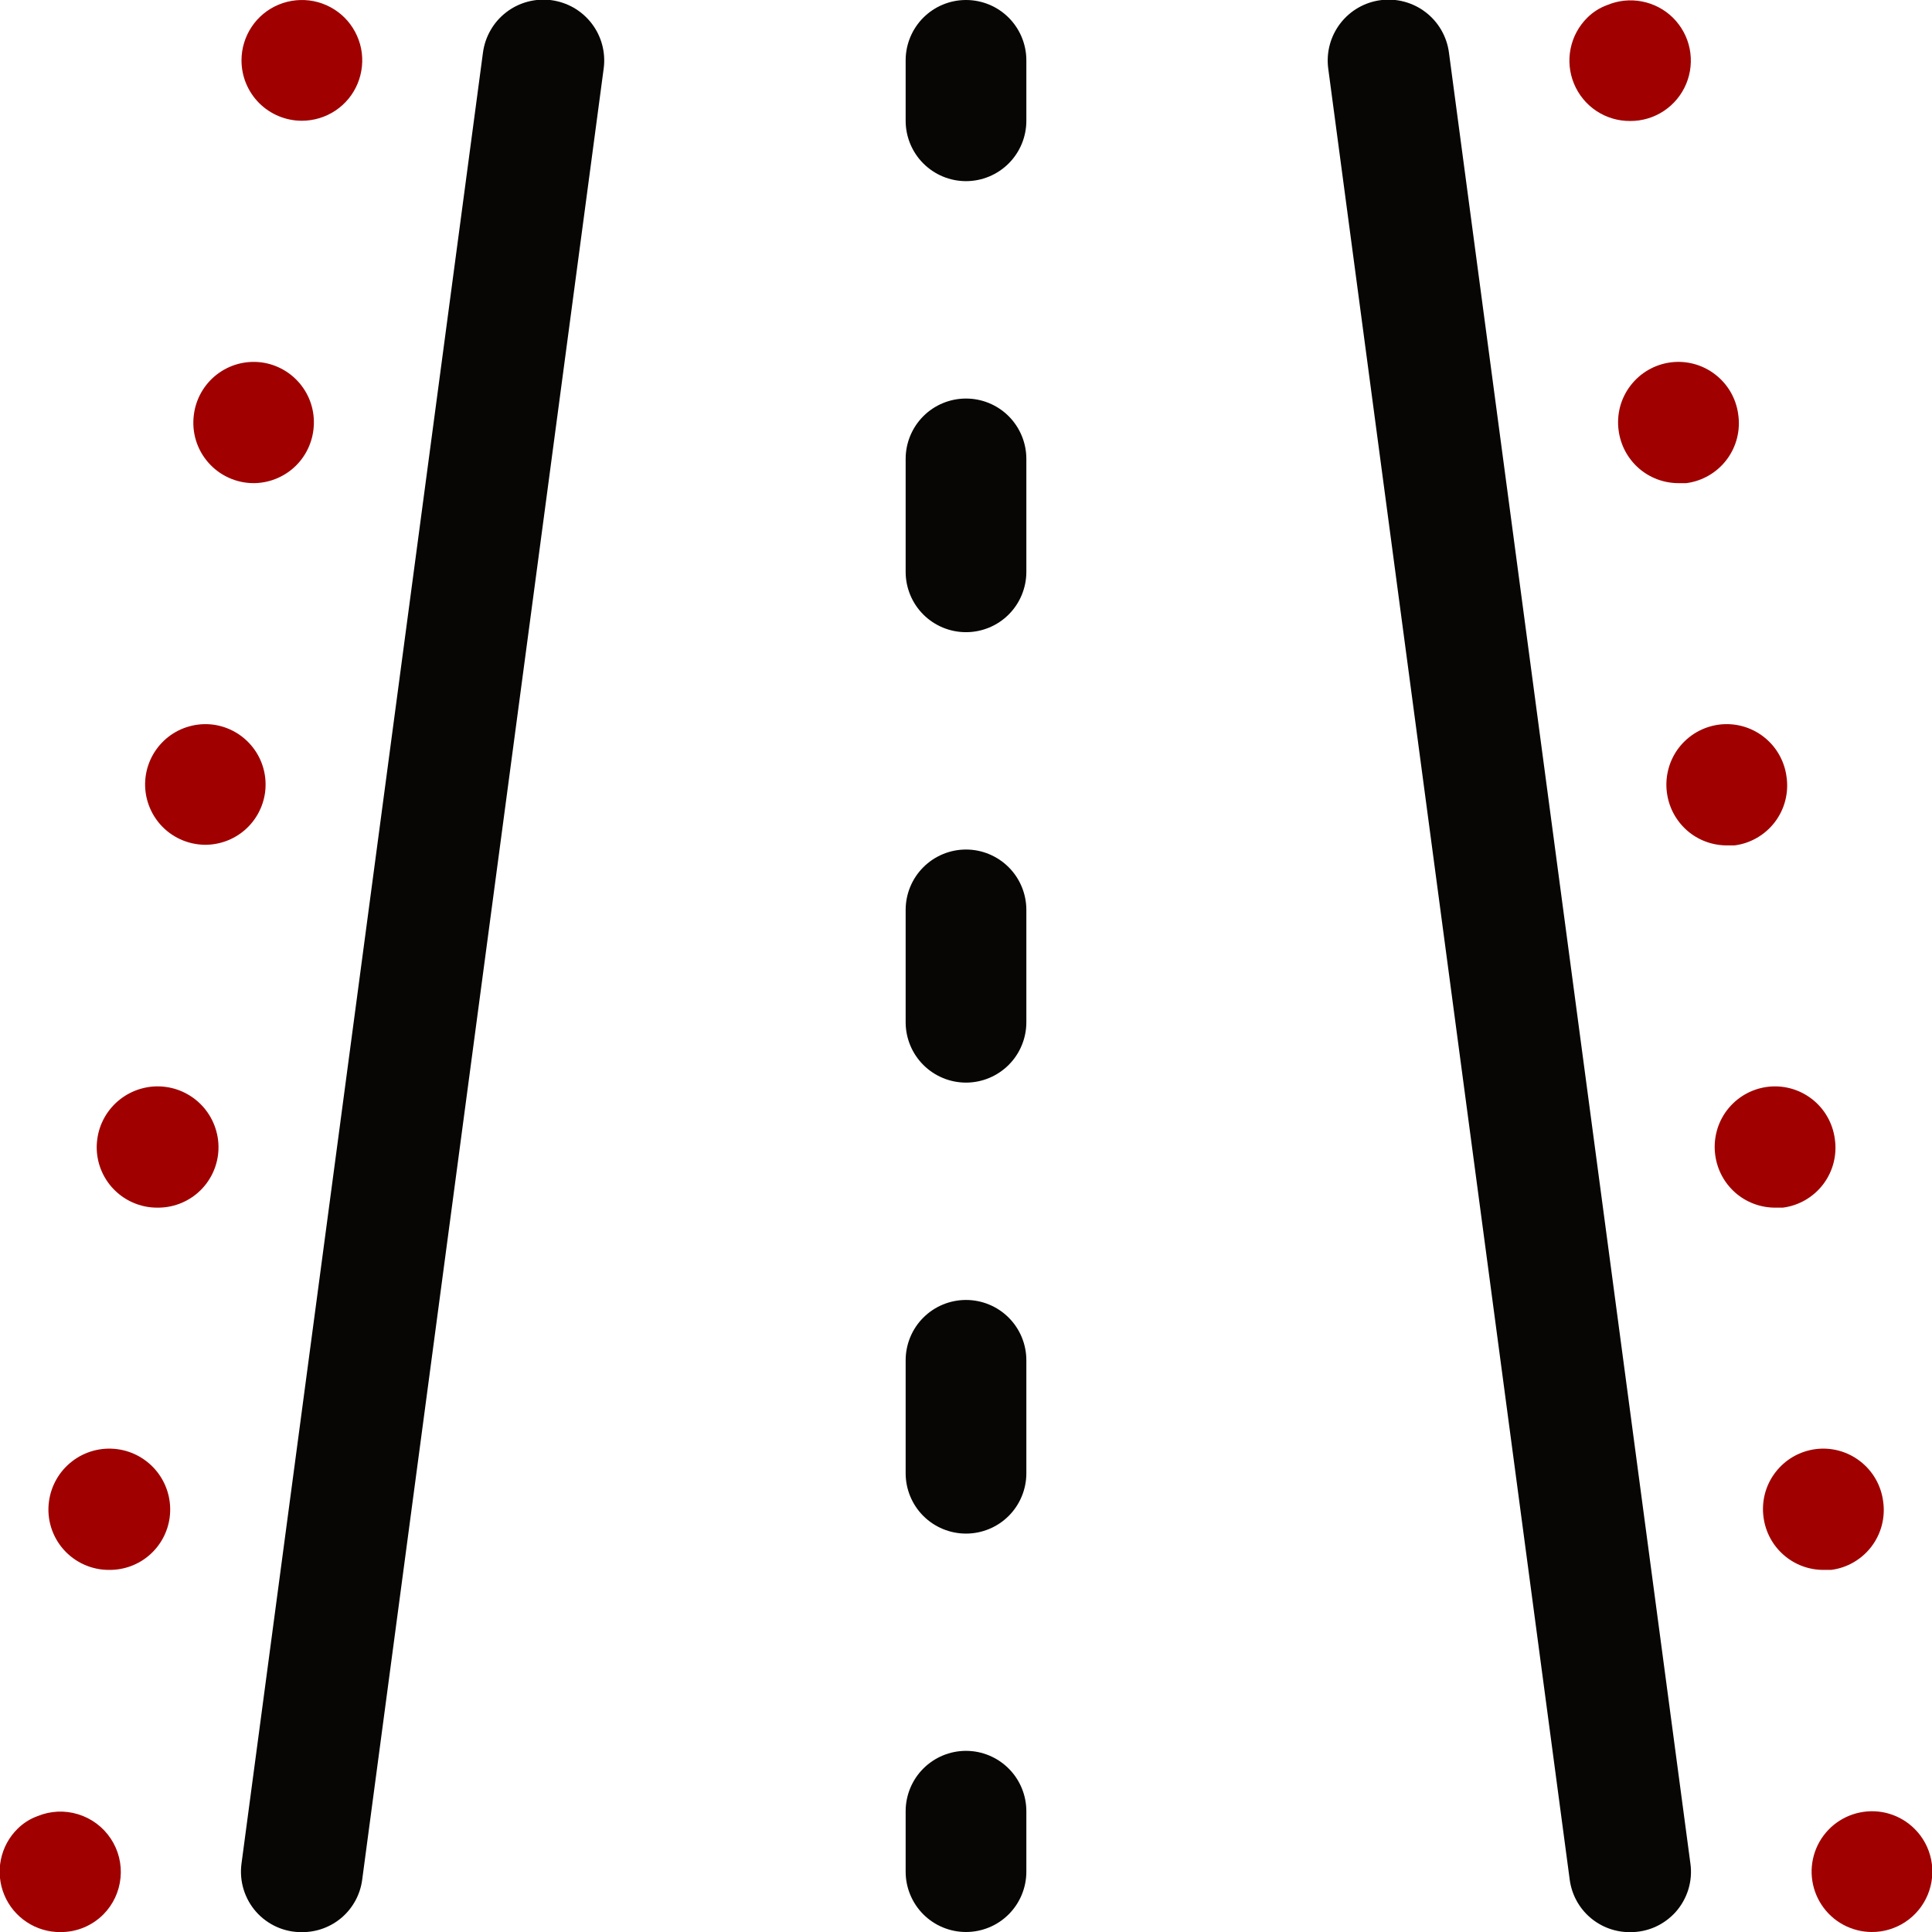<svg width="42" height="42" viewBox="0 0 42 42" fill="none" xmlns="http://www.w3.org/2000/svg">
<g clip-path="url(#clip0_15651_6962)">
<path d="M35.437 42.003C35.116 42.006 34.806 41.891 34.564 41.681C34.322 41.471 34.166 41.179 34.124 40.861L28.874 1.486C28.829 1.138 28.924 0.786 29.138 0.508C29.352 0.23 29.668 0.048 30.016 0.003C30.364 -0.042 30.716 0.053 30.994 0.267C31.272 0.481 31.454 0.797 31.499 1.145L36.749 40.52C36.774 40.706 36.758 40.895 36.703 41.075C36.648 41.254 36.555 41.42 36.431 41.561C36.306 41.701 36.153 41.813 35.982 41.89C35.81 41.966 35.624 42.005 35.437 42.003Z" fill="#070604"/>
<path d="M6.562 42.003C6.374 42.005 6.188 41.966 6.017 41.89C5.845 41.813 5.692 41.701 5.568 41.561C5.443 41.42 5.351 41.254 5.296 41.075C5.241 40.895 5.225 40.706 5.249 40.52L10.499 1.145C10.522 0.973 10.578 0.806 10.665 0.656C10.751 0.505 10.867 0.373 11.005 0.267C11.142 0.161 11.3 0.083 11.467 0.038C11.635 -0.007 11.81 -0.019 11.983 0.003C12.155 0.026 12.321 0.082 12.472 0.168C12.623 0.255 12.755 0.371 12.861 0.508C12.967 0.646 13.045 0.803 13.09 0.971C13.135 1.139 13.147 1.314 13.124 1.486L7.874 40.861C7.833 41.179 7.676 41.471 7.435 41.681C7.193 41.891 6.882 42.006 6.562 42.003Z" fill="#070604"/>
<path d="M6.562 2.625C6.214 2.625 5.881 2.487 5.634 2.241C5.388 1.994 5.25 1.661 5.25 1.312C5.25 1.053 5.327 0.799 5.471 0.583C5.615 0.367 5.82 0.199 6.06 0.1C6.3 0.001 6.564 -0.025 6.819 0.025C7.073 0.076 7.307 0.201 7.491 0.384C7.674 0.568 7.799 0.802 7.85 1.056C7.9 1.311 7.874 1.575 7.775 1.815C7.676 2.055 7.508 2.26 7.292 2.404C7.076 2.548 6.822 2.625 6.562 2.625Z" fill="#A00000"/>
<path d="M1.064 32.645C1.109 32.297 1.291 31.981 1.569 31.767C1.847 31.552 2.199 31.458 2.547 31.503C2.895 31.548 3.211 31.73 3.425 32.008C3.639 32.286 3.734 32.638 3.689 32.986C3.647 33.304 3.491 33.595 3.249 33.806C3.007 34.016 2.697 34.131 2.376 34.128C2.189 34.13 2.003 34.091 1.831 34.014C1.66 33.938 1.507 33.826 1.382 33.685C1.258 33.545 1.165 33.379 1.11 33.2C1.055 33.02 1.039 32.831 1.064 32.645ZM2.114 24.77C2.136 24.597 2.192 24.431 2.279 24.28C2.366 24.13 2.481 23.998 2.619 23.892C2.757 23.786 2.914 23.708 3.082 23.663C3.25 23.617 3.425 23.605 3.597 23.628C3.769 23.65 3.936 23.706 4.086 23.793C4.237 23.88 4.369 23.995 4.475 24.133C4.581 24.271 4.659 24.428 4.704 24.596C4.75 24.764 4.761 24.939 4.739 25.111C4.697 25.429 4.541 25.72 4.299 25.931C4.057 26.141 3.747 26.256 3.426 26.253C3.239 26.255 3.053 26.216 2.881 26.139C2.71 26.063 2.557 25.951 2.432 25.81C2.308 25.67 2.215 25.504 2.16 25.325C2.105 25.145 2.089 24.956 2.114 24.77ZM3.164 16.895C3.185 16.723 3.24 16.557 3.325 16.407C3.411 16.256 3.525 16.124 3.661 16.018C3.798 15.912 3.954 15.834 4.121 15.789C4.288 15.743 4.462 15.731 4.634 15.753C4.978 15.799 5.29 15.979 5.502 16.255C5.714 16.53 5.807 16.878 5.763 17.223C5.721 17.541 5.565 17.832 5.323 18.043C5.081 18.253 4.771 18.367 4.45 18.365C4.266 18.362 4.084 18.321 3.917 18.244C3.75 18.167 3.6 18.055 3.479 17.917C3.358 17.778 3.267 17.615 3.213 17.439C3.158 17.263 3.142 17.078 3.164 16.895ZM4.214 9.02C4.235 8.848 4.29 8.682 4.375 8.532C4.461 8.381 4.575 8.249 4.711 8.143C4.848 8.037 5.004 7.959 5.171 7.913C5.338 7.868 5.512 7.856 5.684 7.878C6.028 7.924 6.34 8.104 6.552 8.38C6.764 8.655 6.857 9.003 6.813 9.348C6.774 9.666 6.621 9.959 6.382 10.171C6.142 10.384 5.833 10.502 5.513 10.503C5.327 10.503 5.142 10.463 4.972 10.385C4.802 10.308 4.651 10.196 4.528 10.055C4.405 9.915 4.313 9.75 4.259 9.571C4.205 9.393 4.19 9.205 4.214 9.02Z" fill="#A00000"/>
<path d="M1.312 42.002C1.052 42.004 0.796 41.927 0.579 41.783C0.362 41.639 0.192 41.434 0.093 41.193C-0.007 40.952 -0.033 40.687 0.018 40.431C0.069 40.176 0.195 39.941 0.38 39.758C0.503 39.635 0.651 39.541 0.814 39.482C1.094 39.366 1.406 39.351 1.696 39.44C1.986 39.528 2.237 39.714 2.405 39.966C2.574 40.218 2.65 40.52 2.62 40.822C2.591 41.124 2.458 41.407 2.244 41.621C2.122 41.743 1.976 41.839 1.816 41.905C1.656 41.97 1.485 42.003 1.312 42.002Z" fill="#A00000"/>
<path d="M40.688 42C40.472 41.999 40.261 41.944 40.071 41.842C39.882 41.74 39.721 41.593 39.602 41.413C39.483 41.234 39.41 41.028 39.389 40.813C39.368 40.599 39.401 40.383 39.483 40.184C39.566 39.985 39.696 39.81 39.862 39.673C40.029 39.537 40.226 39.443 40.437 39.401C40.648 39.358 40.867 39.368 41.073 39.43C41.279 39.492 41.467 39.604 41.62 39.756C41.805 39.939 41.931 40.174 41.982 40.429C42.033 40.685 42.007 40.95 41.907 41.191C41.807 41.432 41.638 41.637 41.421 41.781C41.204 41.925 40.948 42.002 40.688 42Z" fill="#A00000"/>
<path d="M38.338 32.986C38.314 32.815 38.325 32.64 38.368 32.472C38.412 32.305 38.489 32.147 38.594 32.01C38.699 31.872 38.83 31.756 38.98 31.669C39.13 31.582 39.295 31.526 39.467 31.503C39.812 31.458 40.16 31.552 40.435 31.764C40.711 31.975 40.891 32.288 40.937 32.632C40.963 32.804 40.954 32.98 40.911 33.15C40.868 33.319 40.792 33.478 40.687 33.617C40.582 33.756 40.45 33.873 40.299 33.961C40.148 34.049 39.981 34.106 39.808 34.128H39.638C39.32 34.128 39.012 34.012 38.773 33.801C38.534 33.592 38.38 33.302 38.338 32.986ZM37.288 25.111C37.264 24.94 37.275 24.765 37.319 24.597C37.362 24.43 37.439 24.272 37.544 24.134C37.649 23.997 37.78 23.881 37.93 23.794C38.08 23.707 38.245 23.651 38.417 23.628C38.762 23.583 39.11 23.677 39.386 23.889C39.661 24.1 39.841 24.413 39.887 24.757C39.913 24.93 39.904 25.105 39.861 25.275C39.818 25.444 39.742 25.603 39.637 25.742C39.532 25.881 39.4 25.998 39.249 26.086C39.098 26.174 38.931 26.231 38.758 26.253H38.588C38.27 26.253 37.962 26.137 37.723 25.927C37.484 25.716 37.33 25.427 37.288 25.111ZM36.238 17.236C36.214 17.065 36.225 16.89 36.269 16.722C36.312 16.555 36.389 16.397 36.494 16.259C36.599 16.122 36.73 16.006 36.88 15.919C37.03 15.832 37.195 15.776 37.367 15.753C37.712 15.708 38.06 15.802 38.336 16.014C38.611 16.225 38.791 16.538 38.837 16.882C38.863 17.055 38.854 17.23 38.811 17.4C38.768 17.569 38.692 17.728 38.587 17.867C38.482 18.006 38.35 18.123 38.199 18.211C38.048 18.299 37.882 18.356 37.708 18.378H37.538C37.22 18.378 36.912 18.262 36.673 18.052C36.434 17.841 36.28 17.552 36.238 17.236ZM35.188 9.361C35.164 9.19 35.175 9.015 35.218 8.847C35.262 8.68 35.339 8.522 35.444 8.385C35.549 8.247 35.68 8.131 35.83 8.044C35.98 7.957 36.145 7.901 36.317 7.878C36.662 7.833 37.01 7.927 37.285 8.139C37.561 8.35 37.741 8.662 37.787 9.007C37.813 9.179 37.804 9.355 37.761 9.525C37.718 9.694 37.642 9.853 37.537 9.992C37.432 10.131 37.3 10.248 37.149 10.336C36.998 10.424 36.831 10.481 36.658 10.503H36.488C36.17 10.503 35.862 10.387 35.623 10.177C35.384 9.966 35.23 9.677 35.188 9.361Z" fill="#A00000"/>
<path d="M35.437 2.63C35.177 2.632 34.921 2.556 34.704 2.412C34.487 2.268 34.318 2.062 34.218 1.821C34.118 1.58 34.092 1.315 34.143 1.06C34.194 0.804 34.32 0.57 34.505 0.386C34.628 0.263 34.776 0.169 34.939 0.11C35.178 0.01 35.441 -0.018 35.696 0.032C35.95 0.081 36.185 0.204 36.369 0.386C36.554 0.57 36.681 0.804 36.732 1.06C36.783 1.315 36.757 1.58 36.657 1.821C36.557 2.062 36.388 2.268 36.17 2.412C35.953 2.556 35.698 2.632 35.437 2.63Z" fill="#A00000"/>
<path d="M21 3.938C20.652 3.938 20.318 3.799 20.072 3.553C19.826 3.307 19.688 2.973 19.688 2.625V1.312C19.688 0.964 19.826 0.631 20.072 0.384C20.318 0.138 20.652 0 21 0C21.348 0 21.682 0.138 21.928 0.384C22.174 0.631 22.312 0.964 22.312 1.312V2.625C22.312 2.973 22.174 3.307 21.928 3.553C21.682 3.799 21.348 3.938 21 3.938Z" fill="#070604"/>
<path d="M21 33.339C20.652 33.339 20.318 33.201 20.072 32.955C19.826 32.709 19.688 32.375 19.688 32.027V29.572C19.688 29.224 19.826 28.89 20.072 28.644C20.318 28.398 20.652 28.26 21 28.26C21.348 28.26 21.682 28.398 21.928 28.644C22.174 28.89 22.312 29.224 22.312 29.572V32.027C22.312 32.375 22.174 32.709 21.928 32.955C21.682 33.201 21.348 33.339 21 33.339ZM21 23.535C20.652 23.535 20.318 23.396 20.072 23.15C19.826 22.904 19.688 22.57 19.688 22.222V19.781C19.688 19.433 19.826 19.099 20.072 18.853C20.318 18.607 20.652 18.468 21 18.468C21.348 18.468 21.682 18.607 21.928 18.853C22.174 19.099 22.312 19.433 22.312 19.781V22.222C22.312 22.57 22.174 22.904 21.928 23.15C21.682 23.396 21.348 23.535 21 23.535ZM21 13.743C20.652 13.743 20.318 13.605 20.072 13.359C19.826 13.113 19.688 12.779 19.688 12.431V9.977C19.688 9.628 19.826 9.295 20.072 9.048C20.318 8.802 20.652 8.664 21 8.664C21.348 8.664 21.682 8.802 21.928 9.048C22.174 9.295 22.312 9.628 22.312 9.977V12.431C22.312 12.779 22.174 13.113 21.928 13.359C21.682 13.605 21.348 13.743 21 13.743Z" fill="#070604"/>
<path d="M21 42C20.652 42 20.318 41.862 20.072 41.616C19.826 41.369 19.688 41.036 19.688 40.688V39.375C19.688 39.027 19.826 38.693 20.072 38.447C20.318 38.201 20.652 38.062 21 38.062C21.348 38.062 21.682 38.201 21.928 38.447C22.174 38.693 22.312 39.027 22.312 39.375V40.688C22.312 41.036 22.174 41.369 21.928 41.616C21.682 41.862 21.348 42 21 42Z" fill="#070604"/>
</g>
<defs>
<clipPath id="clip0_15651_6962">
<rect width="42" height="42" fill="white"/>
</clipPath>
</defs>
</svg>
